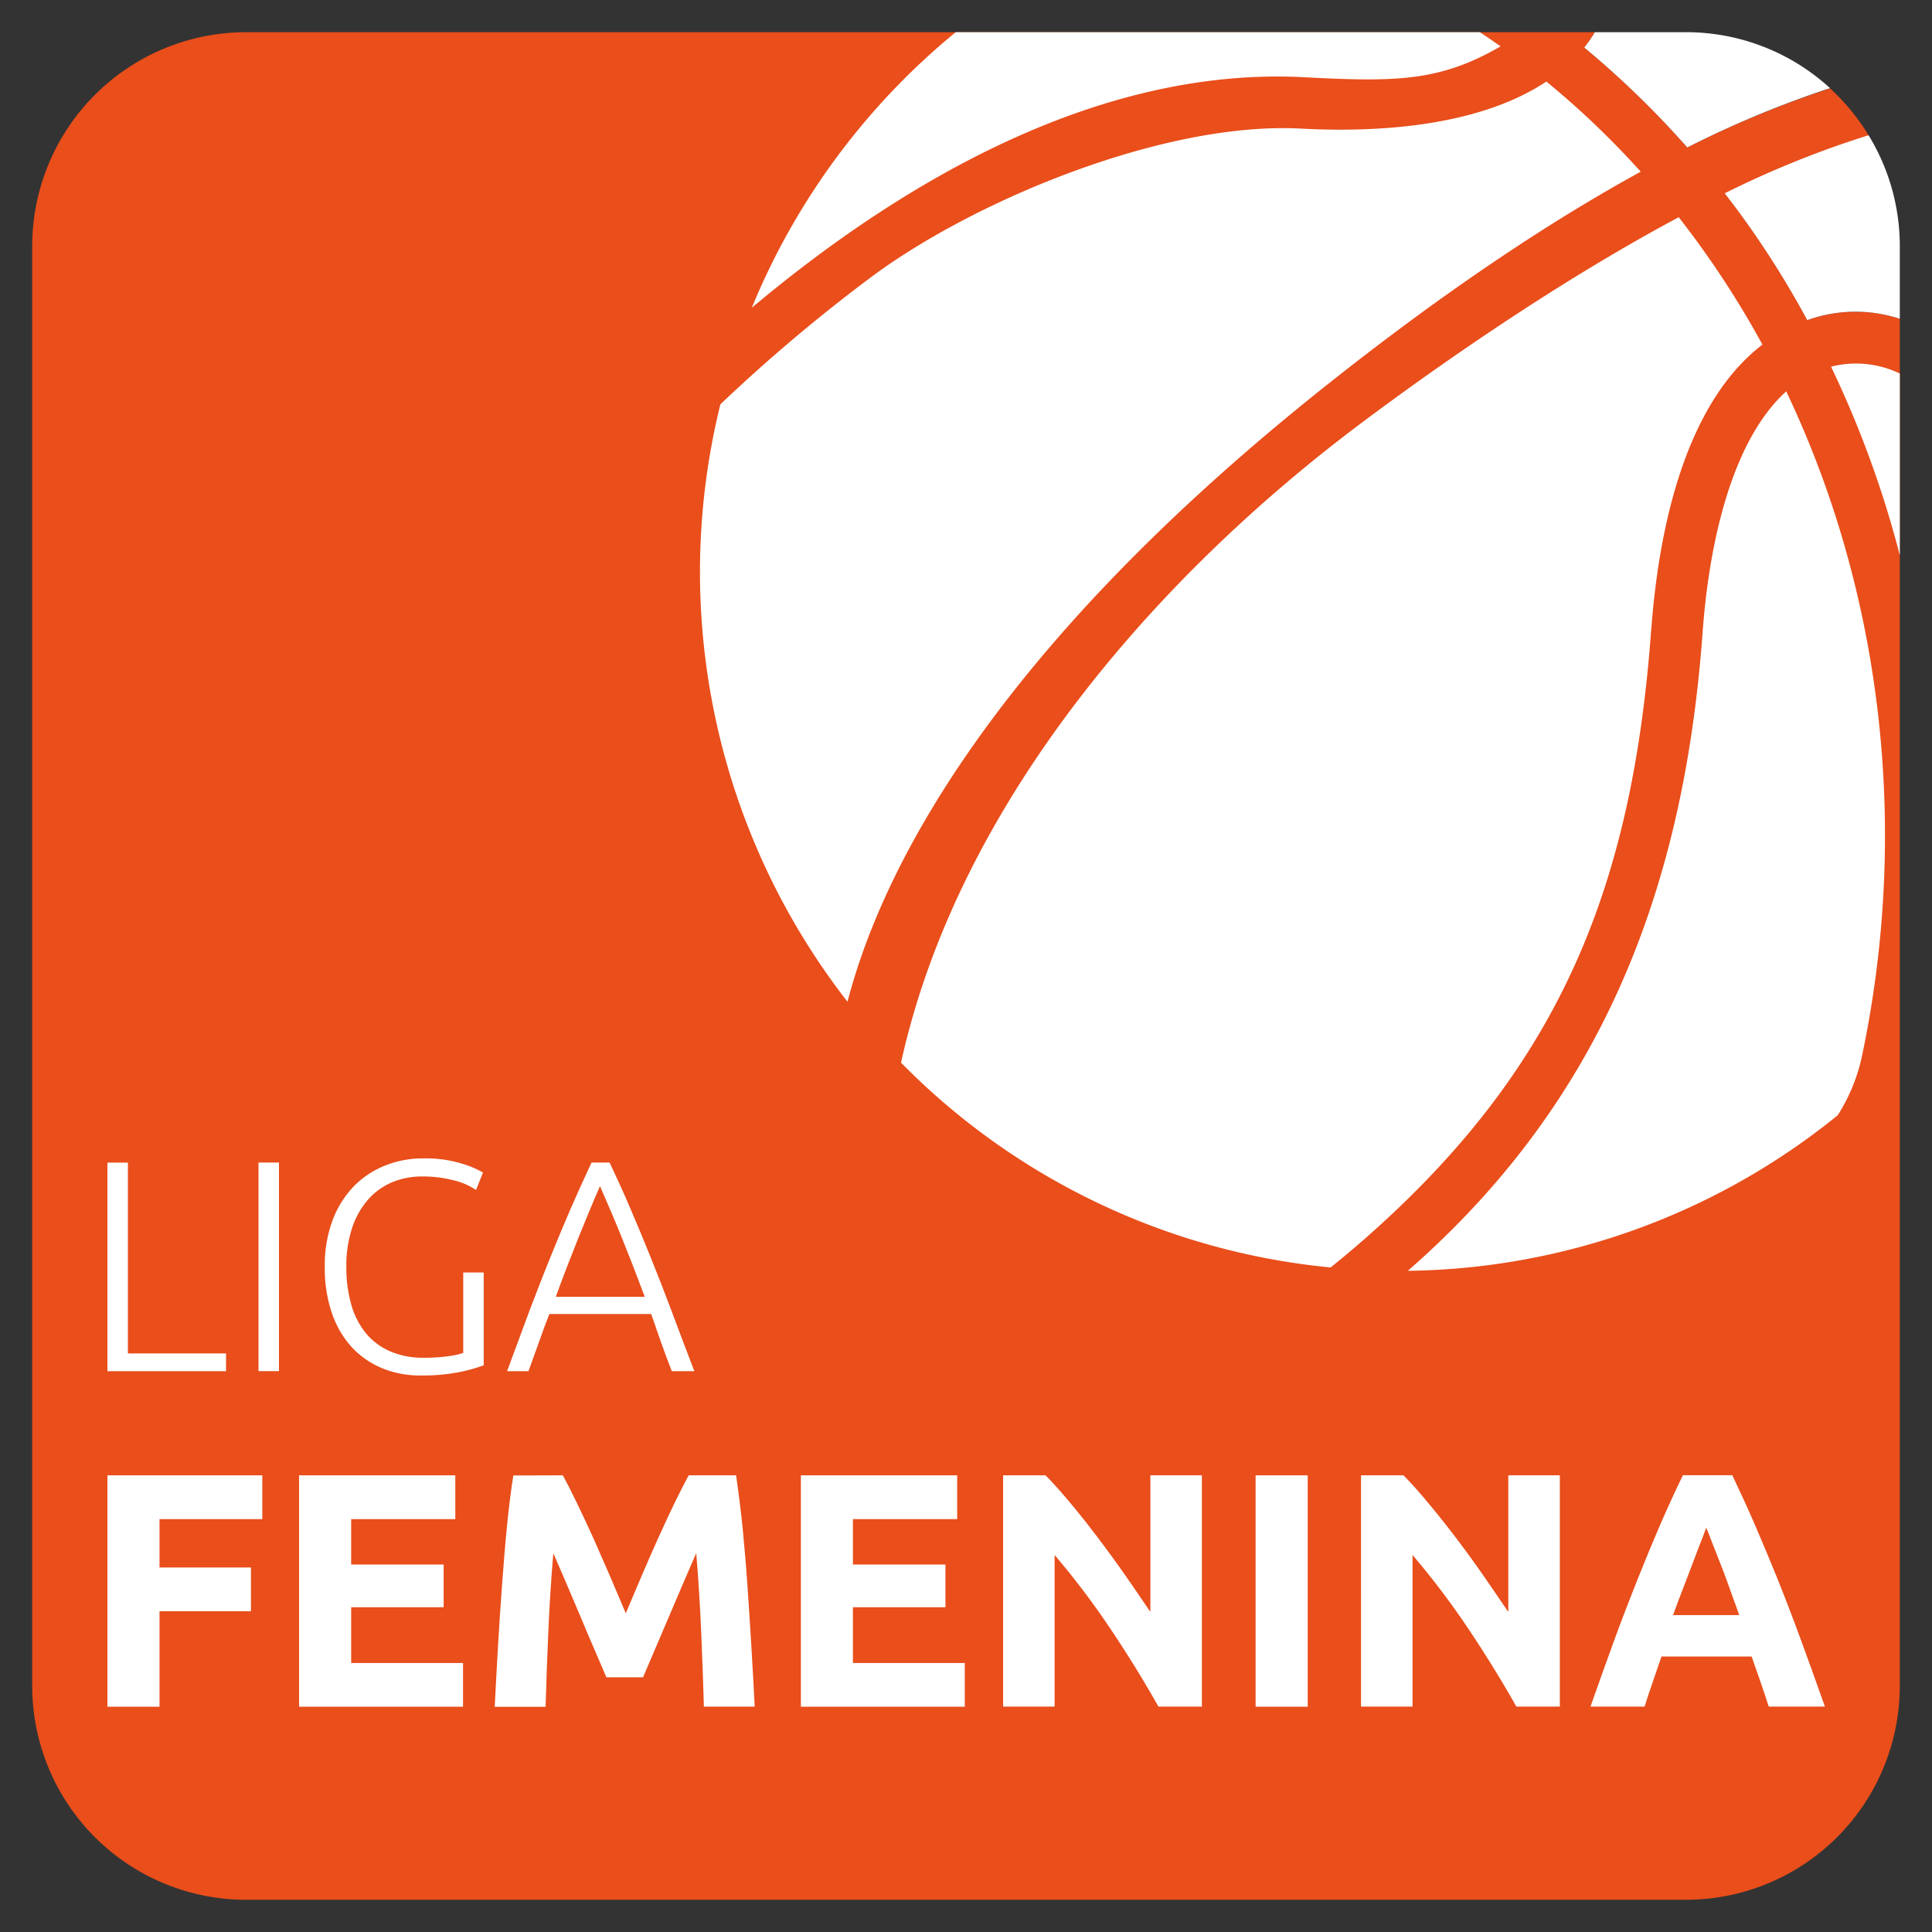 <svg xmlns="http://www.w3.org/2000/svg" viewBox="0 0 300 300"><rect x="0" y="0" width="300" height="300" fill="#333333" stroke="none"/><title>Liga-femenina</title><path d="M280.65,49.71a143.45,143.45,0,0,0-11-17.32l-1.78-2.34a151.57,151.57,0,0,1,22.31-9,33.48,33.48,0,0,0-6-7.32A156.35,156.35,0,0,0,262,22.9,142.27,142.27,0,0,0,246,7.38,21.2,21.2,0,0,0,247.65,5H38.22A33.23,33.23,0,0,0,5,38.23V261.78A33.22,33.22,0,0,0,38.22,295H261.78A33.22,33.22,0,0,0,295,261.78V49.5a22.08,22.08,0,0,0-14.35.21" style="fill:#e94e1b"/><polygon points="35.1 210.16 35.1 212.92 16.68 212.92 16.68 180.53 19.86 180.53 19.86 210.16 35.1 210.16" style="fill:#fff"/><rect x="40.14" y="180.52" width="3.18" height="32.39" style="fill:#fff"/><path d="M71.93,197.59h3.18V212a25.1,25.1,0,0,1-3.49,1,29.44,29.44,0,0,1-6.37.58,15.23,15.23,0,0,1-5.9-1.12,13.56,13.56,0,0,1-4.7-3.24,15,15,0,0,1-3.1-5.29,21.42,21.42,0,0,1-1.12-7.22,20,20,0,0,1,1.21-7.22,15.31,15.31,0,0,1,3.3-5.28A14.05,14.05,0,0,1,59.77,181a15.47,15.47,0,0,1,5.89-1.12,19.12,19.12,0,0,1,5.94.77A15.46,15.46,0,0,1,75,182.07l-1.08,2.71a10.75,10.75,0,0,0-3.54-1.52,19.3,19.3,0,0,0-4.87-.58,12.12,12.12,0,0,0-4.58.88,10.37,10.37,0,0,0-3.74,2.67,12.79,12.79,0,0,0-2.5,4.4,18.59,18.59,0,0,0-.91,6.07,21,21,0,0,0,.75,5.82A12.26,12.26,0,0,0,56.8,207a10.09,10.09,0,0,0,3.77,2.83,12.88,12.88,0,0,0,5.19,1,26.23,26.23,0,0,0,4-.26,11,11,0,0,0,2.17-.49Z" style="fill:#fff"/><path d="M104.32,212.92q-.93-2.38-1.71-4.59c-.52-1.47-1-2.9-1.49-4.29H85.3c-.55,1.4-1.07,2.83-1.59,4.3s-1.07,3-1.65,4.58H78.74q1.86-5.05,3.49-9.43c1.1-2.91,2.18-5.67,3.23-8.26s2.09-5.1,3.13-7.5,2.13-4.79,3.27-7.21h2.8c1.14,2.41,2.23,4.81,3.25,7.2s2.07,4.9,3.12,7.5,2.13,5.36,3.22,8.27,2.27,6.06,3.57,9.43ZM93.17,184.17c-1.18,2.69-2.31,5.43-3.42,8.2s-2.27,5.75-3.45,9h13.82q-1.8-4.82-3.49-9t-3.46-8.18" style="fill:#fff"/><polygon points="16.68 265.02 16.68 229.09 40.73 229.09 40.73 235.89 24.77 235.89 24.77 243.4 38.97 243.4 38.97 250.19 24.77 250.19 24.77 265.02 16.68 265.02" style="fill:#fff"/><polygon points="46.44 265.02 46.44 229.09 70.7 229.09 70.7 235.89 54.53 235.89 54.53 242.94 68.89 242.94 68.89 249.57 54.53 249.57 54.53 258.23 71.9 258.23 71.9 265.02 46.44 265.02" style="fill:#fff"/><path d="M87.4,229.09q.93,1.71,2.15,4.23t2.55,5.44c.88,2,1.76,4,2.63,6s1.68,4,2.44,5.75c.76-1.79,1.58-3.71,2.44-5.75s1.74-4,2.63-6,1.73-3.76,2.54-5.44,1.54-3.09,2.16-4.23h7.36q.53,3.58,1,8c.29,3,.55,6,.77,9.24s.43,6.39.62,9.61.36,6.24.5,9.07h-7.89q-.15-5.24-.41-11.4c-.17-4.11-.43-8.27-.78-12.44-.62,1.44-1.31,3-2.08,4.81s-1.52,3.53-2.26,5.29-1.47,3.45-2.16,5.06-1.28,3-1.76,4.12H94.16c-.48-1.14-1.07-2.52-1.77-4.12s-1.41-3.29-2.15-5.06S88.74,247.75,88,246s-1.46-3.37-2.08-4.81c-.36,4.17-.61,8.33-.79,12.44s-.31,7.91-.41,11.4H76.82c.14-2.83.31-5.86.49-9.07s.4-6.42.63-9.61.48-6.28.77-9.24.62-5.62,1-8Z" style="fill:#fff"/><polygon points="124.36 265.02 124.36 229.09 148.63 229.09 148.63 235.89 132.44 235.89 132.44 242.94 146.81 242.94 146.81 249.57 132.44 249.57 132.44 258.23 149.81 258.23 149.81 265.02 124.36 265.02" style="fill:#fff"/><path d="M179.88,265q-3.47-6.16-7.52-12.18a124.34,124.34,0,0,0-8.6-11.36V265h-8V229.09h6.58c1.15,1.14,2.4,2.55,3.79,4.21s2.79,3.42,4.22,5.31,2.86,3.83,4.28,5.86,2.75,4,4,5.83V229.09h8V265Z" style="fill:#fff"/><rect x="194.97" y="229.09" width="8.09" height="35.93" style="fill:#fff"/><path d="M235.46,265q-3.48-6.16-7.52-12.18a124.34,124.34,0,0,0-8.6-11.36V265h-8V229.09h6.59c1.13,1.14,2.4,2.55,3.78,4.21s2.79,3.42,4.23,5.31,2.86,3.83,4.27,5.86,2.75,4,4,5.83V229.09h8V265Z" style="fill:#fff"/><path d="M274.65,265c-.4-1.24-.83-2.53-1.28-3.84s-.93-2.63-1.38-3.94H258c-.45,1.32-.9,2.63-1.36,3.95s-.88,2.59-1.27,3.83h-8.4c1.35-3.86,2.64-7.44,3.84-10.72s2.41-6.39,3.57-9.29,2.3-5.66,3.43-8.27,2.3-5.16,3.51-7.65h7.67c1.17,2.49,2.35,5,3.49,7.65s2.29,5.37,3.46,8.27,2.36,6,3.57,9.29,2.5,6.86,3.86,10.72Zm-9.71-27.78c-.19.52-.44,1.23-.8,2.12s-.74,1.94-1.19,3.11-.93,2.47-1.49,3.89-1.1,2.91-1.67,4.45h10.28c-.55-1.55-1.08-3-1.6-4.45s-1-2.73-1.47-3.9l-1.22-3.11c-.35-.9-.62-1.61-.84-2.11" style="fill:#fff"/><path d="M256.41,97.74c1.15-15.54,5.21-35,17.26-44.23a144.72,144.72,0,0,0-13-19.78c-19.5,10.43-38.21,23.66-49.46,32.09-31.78,23.85-62.44,59-71.3,99.19a108,108,0,0,0,66.7,31.8c1.9-1.51,5.41-4.41,9.53-8.28,27.25-25.57,37.49-52.88,40.26-90.79" style="fill:#fff"/><path d="M277.37,60.77c-8,7.21-11.89,22.18-13,37.56-3,41-16.4,73.35-45.76,99a108,108,0,0,0,66.75-24.15,28,28,0,0,0,3.79-9.3c7.5-35.67,2.9-72.26-11.78-103.09" style="fill:#fff"/><path d="M284.31,56.91A160.41,160.41,0,0,1,295,86.22V58a15.73,15.73,0,0,0-10.69-1.06" style="fill:#fff"/><path d="M206.44,59.45c18.78-14.88,34.83-25.39,48.33-32.79a134,134,0,0,0-14.65-14c-9.55,6.36-23.93,8.06-38.1,7.31C180.9,18.84,151.55,31,135.51,42.85a258.38,258.38,0,0,0-23.65,19.93,108.65,108.65,0,0,0,19.74,92.77c5.25-20.21,22.16-54.35,74.84-96.1" style="fill:#fff"/><path d="M267.84,30.05l1.79,2.35a144.5,144.5,0,0,1,11,17.31A22.08,22.08,0,0,1,295,49.5V38.23A33,33,0,0,0,290.15,21a151.57,151.57,0,0,0-22.31,9" style="fill:#fff"/><path d="M262,22.9a157.55,157.55,0,0,1,22.17-9.21A33.06,33.06,0,0,0,261.78,5H247.65A21.2,21.2,0,0,1,246,7.38,143.15,143.15,0,0,1,262,22.9" style="fill:#fff"/><path d="M116.74,47.79c24.16-20.29,54.5-37.42,85.7-35.8,14.5.76,21.16.65,30.57-4.79-1.06-.75-2.14-1.48-3.22-2.2H148.4a108.76,108.76,0,0,0-31.66,42.79" style="fill:#fff"/></svg>